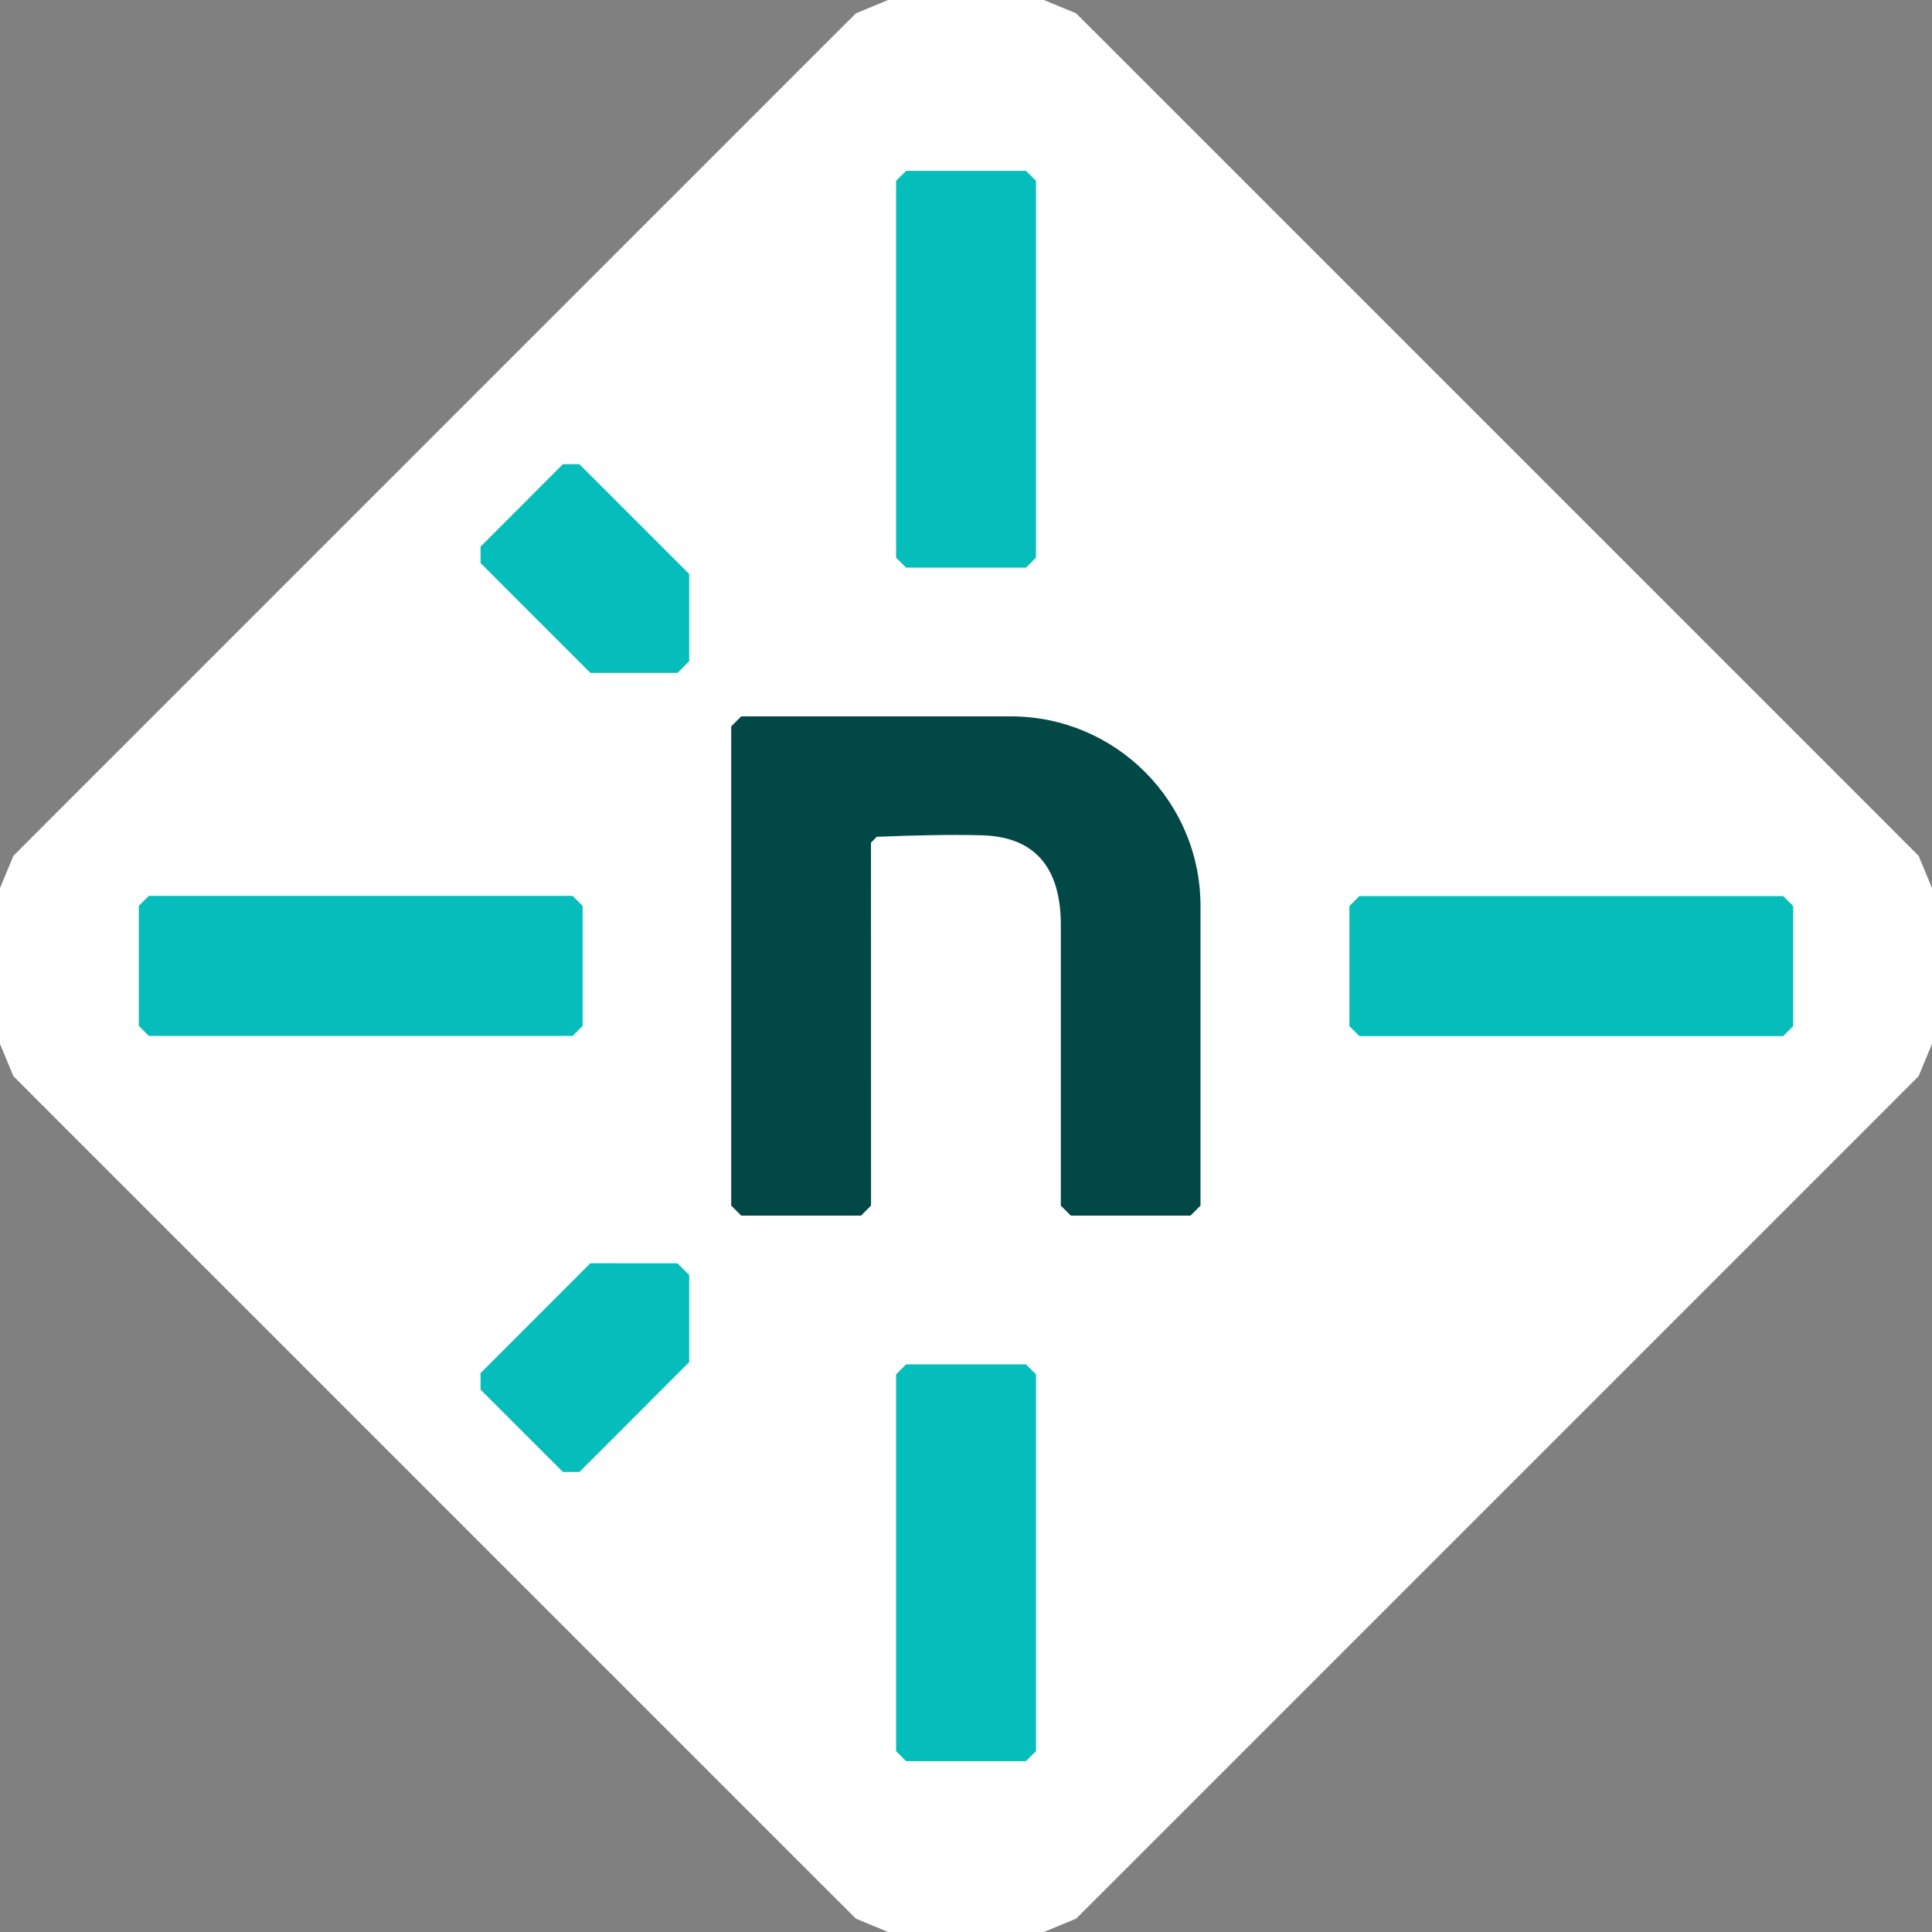 <svg xmlns="http://www.w3.org/2000/svg" fill="none" viewBox="0 0 128 128">
<rect x="0" y="0" width="128" height="128" fill="#808080" stroke="none"/>
<g clip-path="url(#clip0_204_153)">
<path d="M125.189 54.774L73.226 2.811L71.296 0.885L69.161 0H58.839L56.704 0.885L54.774 2.811L2.811 54.774L0.885 56.704L0 58.839V69.161L0.885 71.296L2.811 73.226L54.774 125.189L56.704 127.115L58.839 128H69.161L71.296 127.115L73.226 125.189L125.189 73.226L127.115 71.296L128 69.161V58.839L127.115 56.704L125.189 54.774Z" fill="white"/>
<path d="M59.368 116.019V91.056L60.031 90.393H67.974L68.636 91.056V116.019L67.974 116.681H60.031L59.368 116.019Z" fill="#05BDBA"/>
<path d="M59.368 36.944V11.981L60.031 11.319H67.974L68.636 11.981V36.944L67.974 37.607H60.031L59.368 36.944Z" fill="#05BDBA"/>
<path d="M38.39 97.522H37.296L31.839 92.065V90.971L39.11 83.695L44.887 83.7L45.661 84.469V90.246L38.39 97.522Z" fill="#05BDBA"/>
<path d="M31.839 37.305V36.215L37.296 30.754H38.385L45.661 38.029V43.802L44.892 44.581H39.115L31.839 37.305Z" fill="#05BDBA"/>
<path d="M9.86 59.355H37.936L38.599 60.017V67.969L37.936 68.632H9.86L9.197 67.969V60.017L9.86 59.355Z" fill="#05BDBA"/>
<path d="M78.883 80.538H70.945L70.282 79.875V61.294C70.286 57.985 68.988 55.423 64.994 55.339C62.944 55.285 60.591 55.339 58.083 55.441L57.705 55.828L57.709 79.875L57.047 80.538H49.108L48.445 79.875V48.125L49.108 47.462H66.969C73.911 47.462 79.537 53.088 79.537 60.031V79.875L78.874 80.538H78.883Z" fill="#014847"/>
<path d="M118.14 68.645H90.064L89.401 67.983V60.031L90.064 59.368H118.14L118.803 60.031V67.983L118.14 68.645Z" fill="#05BDBA"/>
</g>
<defs>
<clipPath id="clip0_204_153">
<rect width="128" height="128" fill="white"/>
</clipPath>
</defs>
</svg>
